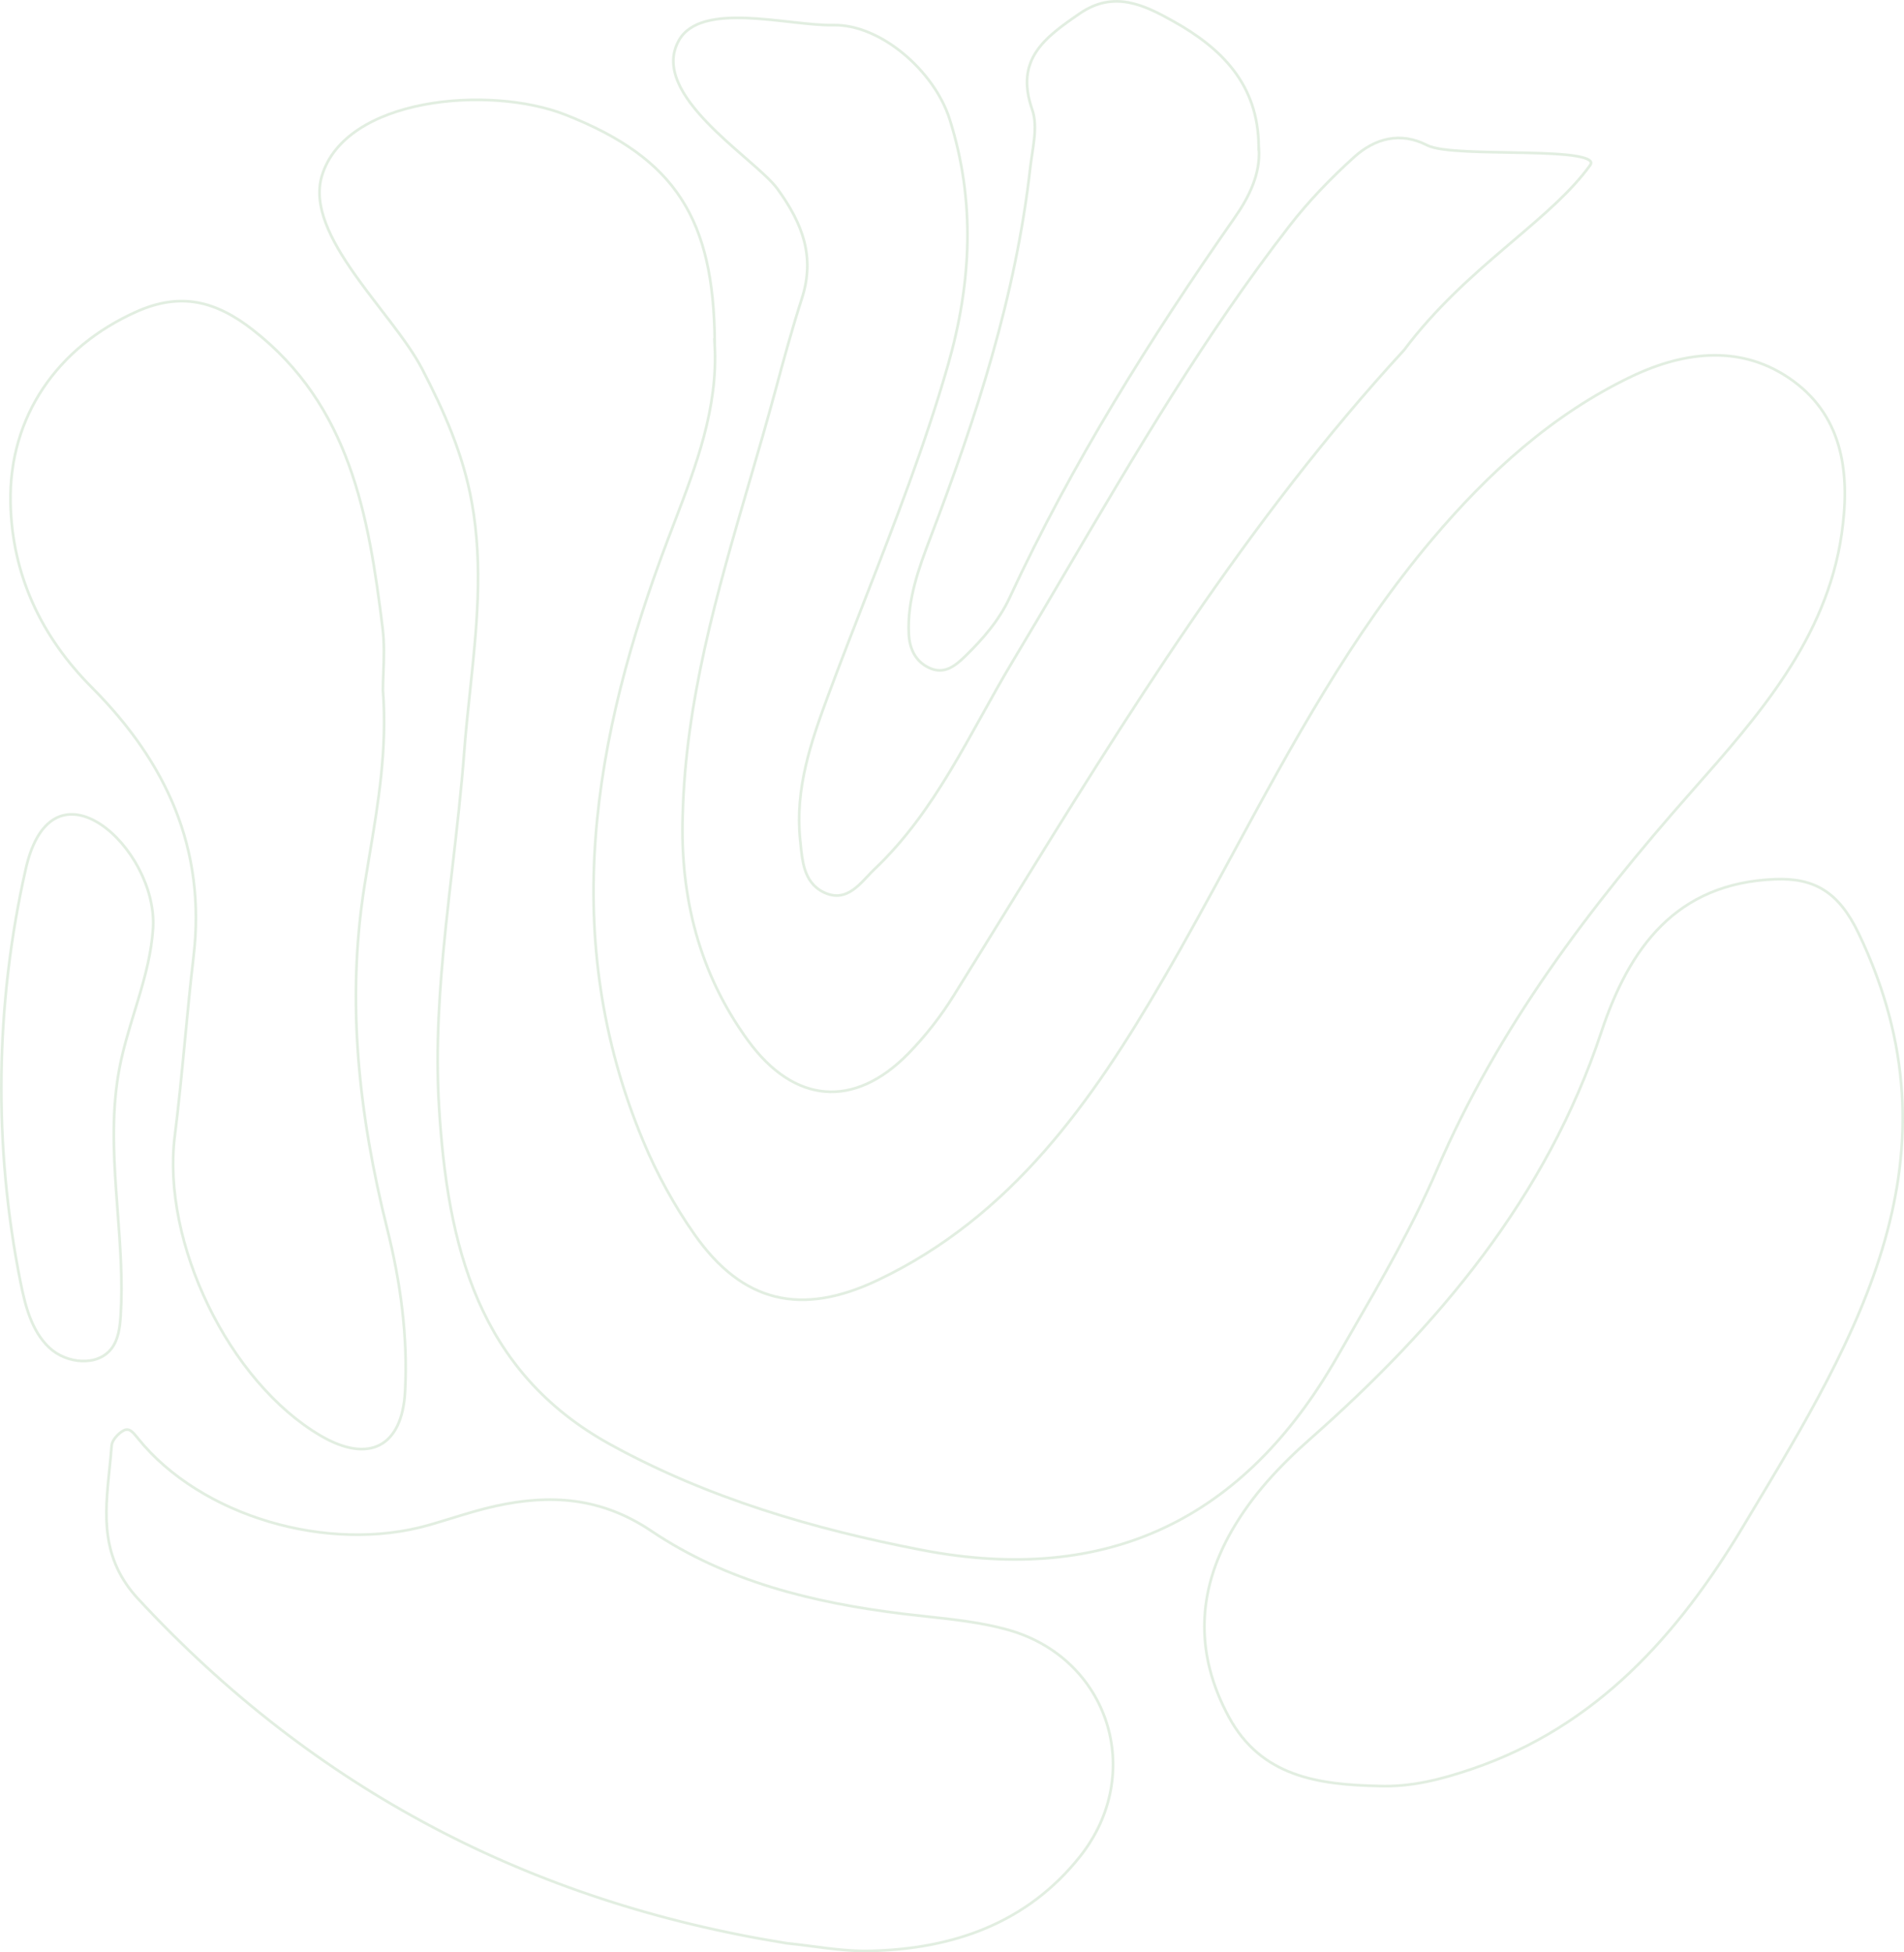<svg width="711" height="729" viewBox="0 0 711 729" fill="none" xmlns="http://www.w3.org/2000/svg">
<g clip-path="url(#clip0_692_824)">
<path d="M259.353 460.968C268.28 473.704 278.24 481.393 289.577 484.175C300.91 486.955 313.53 484.81 327.736 478.055L327.552 477.669L327.736 478.055C377.78 454.255 407.727 411.441 434.352 365.675C443.327 350.242 451.836 334.536 460.341 318.837C482.451 278.025 504.532 237.267 534.709 201.507C555.713 176.625 579.76 154.632 609.459 140.488C629.344 131.027 650.867 128.56 669.605 142.247C688.681 156.195 690.857 177.786 687.711 199.473C682.037 238.582 656.604 267.365 631.889 295.336L631.525 295.748C593.51 338.794 559.417 383.745 536.523 436.961C527.571 457.769 516.135 477.572 504.723 497.333C502.864 500.552 501.006 503.77 499.159 506.991C481.872 537.136 460.464 558.418 434.753 570.504C409.043 582.59 378.982 585.504 344.35 578.83C303.71 570.999 264.445 559.453 228.104 539.507C178.278 512.156 167.093 464.85 163.954 413.425C162.594 391.152 164.102 369.082 166.37 347.047C167.182 339.167 168.09 331.286 169 323.403C170.631 309.258 172.264 295.102 173.335 280.917L173.335 280.917C173.904 273.364 174.706 265.805 175.51 258.232C177.978 234.973 180.46 211.581 176.234 187.842C173.01 169.677 165.852 153.604 157.602 137.709L157.602 137.708C154.849 132.408 150.699 126.645 146.151 120.651C144.911 119.017 143.641 117.365 142.361 115.7C138.936 111.245 135.436 106.692 132.224 102.108C127.814 95.812 123.974 89.493 121.652 83.352C119.331 77.212 118.543 71.291 120.179 65.763L120.179 65.763C124.51 51.128 140.047 42.563 158.258 39.09C176.441 35.623 197.077 37.282 211.279 42.897L211.279 42.897C231.776 50.997 245.639 60.712 254.401 74.25C263.016 87.56 266.743 104.631 266.902 127.654L266.825 127.577L266.894 128.878C268.132 152.508 259.955 173.867 251.729 195.355C250.95 197.39 250.17 199.426 249.398 201.466C221.455 275.28 208.4 349.884 240.203 426.138C245.276 438.314 251.771 450.17 259.353 460.968ZM119.705 65.623L119.7 65.621L119.705 65.623Z" stroke="#C7DFC4" stroke-opacity="0.5"/>
<path d="M514.804 666.936L514.796 666.936C492.245 666.422 470.951 663.459 458.877 641.147L458.464 641.371L458.877 641.147C446.258 617.85 446.835 594.498 459.983 571.595C467.577 558.377 477.68 547.525 489.333 537.25L489.333 537.25C537.096 495.08 577.447 447.242 597.988 385.352C603.222 369.577 610.224 355.684 620.504 345.556C630.771 335.441 644.338 329.051 662.775 328.327C670.189 328.037 676.132 329.231 681.143 332.392C686.159 335.556 690.3 340.728 694.037 348.509C733.946 431.699 693.803 498.577 653.54 565.654C652.67 567.104 651.799 568.554 650.93 570.005L651.358 570.262L650.93 570.005C626.732 610.374 596.317 644.689 549.664 660.571L549.825 661.045L549.663 660.572C538.23 664.469 526.901 667.391 514.804 666.936Z" stroke="#C7DFC4" stroke-opacity="0.5"/>
<path d="M289.531 145.905L289.531 145.905C292.63 134.386 295.755 122.879 299.42 111.541L299.42 111.541C304.479 95.877 299.702 83.511 290.357 70.58C288.262 67.678 284.144 64.02 279.403 59.885C279.037 59.566 278.667 59.244 278.294 58.919C273.808 55.011 268.834 50.679 264.392 46.096C259.576 41.128 255.42 35.9 253.189 30.643C250.965 25.405 250.664 20.17 253.499 15.111L253.499 15.111C255.561 11.429 259.09 9.221 263.558 7.991C268.034 6.758 273.409 6.519 279.079 6.75C284.306 6.963 289.75 7.574 294.934 8.155C295.369 8.204 295.803 8.252 296.235 8.3C301.789 8.92 307.005 9.466 311.214 9.378L311.214 9.378C319.956 9.194 329.367 13.436 337.333 20.024C345.295 26.609 351.75 35.487 354.607 44.473L354.607 44.473C364.355 75.093 362.768 105.667 354.046 136.162C345.525 165.941 334.316 194.743 323.098 223.568C318.461 235.482 313.823 247.4 309.372 259.392C302.87 276.905 296.807 294.458 298.808 313.693L298.808 313.693C298.859 314.179 298.908 314.671 298.957 315.166C299.275 318.362 299.608 321.709 300.572 324.708C301.694 328.199 303.685 331.27 307.521 333.166C309.743 334.264 311.757 334.579 313.611 334.334C315.459 334.09 317.106 333.294 318.606 332.233C320.104 331.175 321.473 329.839 322.761 328.496C323.164 328.075 323.557 327.656 323.945 327.243C324.807 326.324 325.638 325.438 326.475 324.647C338.065 313.689 346.984 300.933 354.997 287.603C359.004 280.938 362.787 274.125 366.563 267.32L366.637 267.187C370.389 260.425 374.137 253.672 378.098 247.069C384.893 235.741 391.593 224.355 398.291 212.971C424.172 168.984 450.035 125.028 481.364 84.545L480.968 84.239L481.364 84.545C488.597 75.195 496.943 66.533 505.738 58.601C513.418 51.676 522.94 49.092 532.861 54.214C534.189 54.901 536.249 55.387 538.769 55.745C541.303 56.106 544.357 56.345 547.707 56.513C552.49 56.752 557.904 56.848 563.301 56.944C565.46 56.982 567.616 57.02 569.728 57.067C577.139 57.233 583.997 57.512 588.603 58.289C590.925 58.681 592.585 59.188 593.466 59.811C593.896 60.115 594.08 60.404 594.125 60.666C594.169 60.928 594.095 61.285 593.744 61.771L594.087 62.019L593.744 61.771C586.731 71.474 576.487 80.195 565.133 89.862C564.137 90.71 563.132 91.566 562.121 92.429C549.601 103.12 536.032 115.093 524.268 130.769C465.71 194.412 420.695 267.314 375.688 340.203C369.201 350.708 362.714 361.213 356.188 371.69L356.187 371.69C351.341 379.483 345.567 386.915 339.145 393.473C329.003 403.825 318.341 408.457 308.117 407.613C297.891 406.769 287.974 400.437 279.347 388.583C261.159 363.58 253.969 335.239 254.939 304.529L254.939 304.521V304.513V304.505C255.99 261.599 267.84 221.037 279.711 180.401C283.064 168.926 286.418 157.446 289.531 145.905Z" stroke="#C7DFC4" stroke-opacity="0.5"/>
<path d="M303.324 726.799C300.151 726.384 296.969 725.968 293.773 725.644V725.642L293.353 725.575C198.139 710.267 117.417 668.096 51.613 597.085L51.613 597.085C37.468 581.822 39.134 565.561 40.866 548.664C41.169 545.71 41.473 542.737 41.696 539.746L41.696 539.745C41.762 538.839 42.313 537.759 43.147 536.734C43.972 535.719 45.02 534.823 45.975 534.281L45.975 534.281L45.977 534.28C46.593 533.927 47.115 533.814 47.572 533.843C48.032 533.873 48.472 534.049 48.914 534.351C49.741 534.915 50.488 535.846 51.305 536.864C51.391 536.971 51.478 537.08 51.566 537.189L51.566 537.189C63.276 551.705 81.023 562.462 100.53 568.249C120.038 574.036 141.346 574.864 160.2 569.478C162.99 568.683 165.755 567.833 168.514 566.985C173.988 565.302 179.438 563.626 185.009 562.4L184.922 562.007L185.009 562.4C205.61 557.864 224.544 559.116 243.276 571.733C271.309 590.623 303.757 598.514 337.05 602.617L337.05 602.617C340.056 602.986 343.071 603.313 346.085 603.641C356.287 604.75 366.475 605.857 376.202 608.549C414.101 619.039 427.916 662.26 403.297 693.26C383.498 718.189 355.916 727.794 324.924 728.514C317.74 728.685 310.556 727.745 303.324 726.799Z" stroke="#C7DFC4" stroke-opacity="0.5"/>
<path d="M119.758 536.138L119.512 536.557L119.758 536.138C102.617 526.107 87.738 508.049 77.769 487.512C67.801 466.975 62.773 444.02 65.266 424.23C66.671 413.072 67.77 401.877 68.845 390.686C68.931 389.791 69.017 388.896 69.103 388.001C70.091 377.703 71.078 367.411 72.286 357.146C77.019 316.933 62.121 284.638 34.199 256.601C15.474 237.8 4.472 214.73 3.933 187.697L3.933 187.697C3.284 155.641 21.371 129.596 50.964 116.387L50.964 116.387C59.317 112.656 66.762 111.699 73.816 112.991C80.877 114.284 87.594 117.841 94.471 123.216L94.471 123.216C130.777 151.586 137.633 192.439 142.846 234.258C143.586 240.196 143.359 246.228 143.159 251.52C143.075 253.747 142.995 255.843 142.995 257.746V257.953L143.024 257.982C144.605 279.877 141.274 299.721 137.972 319.396C137.328 323.233 136.685 327.064 136.08 330.903C129.255 374.2 134.063 416.703 144.581 458.829C149.562 478.788 152.361 499.05 151.266 519.675C150.714 530.056 147.263 536.732 141.857 539.556C136.446 542.382 128.857 541.465 119.758 536.138Z" stroke="#C7DFC4" stroke-opacity="0.5"/>
<path d="M470.02 55.535L470.102 55.494C470.695 64.809 466.654 73.291 460.988 81.382L460.988 81.382C429.442 126.508 400.278 173.066 377.049 223.134L377.049 223.134C373.125 231.598 367.088 238.564 360.433 245.05L360.776 245.403L360.433 245.05C358.475 246.958 356.48 248.697 354.275 249.63C352.102 250.55 349.707 250.693 346.902 249.361L346.902 249.361C341.784 246.936 339.648 242.195 339.376 236.811L338.877 236.836L339.376 236.81C338.729 224.051 343.064 212.253 347.544 200.487C364.575 155.82 379.326 110.507 384.713 62.69L384.713 62.69C384.897 61.045 385.153 59.355 385.412 57.64C385.435 57.491 385.458 57.342 385.48 57.192C385.762 55.327 386.041 53.437 386.225 51.571C386.592 47.846 386.587 44.164 385.438 40.892C382.147 31.461 383.371 24.76 386.97 19.307C390.602 13.804 396.677 9.525 403.235 5.025C409.597 0.665 415.585 -0.122 421.323 0.916C427.091 1.959 432.622 4.846 438.053 7.884L438.054 7.884C456.037 17.931 469.892 31.441 470.016 54.731L470.02 55.535Z" stroke="#C7DFC4" stroke-opacity="0.5"/>
<path d="M57.181 346.237H57.17L57.141 346.705C56.589 355.579 54.317 364.171 51.749 372.77C51.256 374.419 50.753 376.069 50.248 377.721C48.128 384.668 45.995 391.655 44.626 398.786C41.694 414.041 42.304 429.527 43.39 445.021C43.561 447.464 43.744 449.907 43.927 452.349C44.906 465.414 45.884 478.461 45.049 491.423C44.771 495.732 44.202 500.111 41.727 503.454C39.133 506.941 34.922 508.416 30.503 508.237C26.081 508.057 21.518 506.219 18.317 503.167L18.316 503.167C11.842 497.009 9.457 487.769 7.662 478.825C-2.498 427.987 -1.832 375.025 9.619 324.464L9.619 324.464C12.124 313.402 16.477 307.517 21.439 305.242C26.39 302.972 32.129 304.215 37.605 307.837C43.075 311.456 48.202 317.403 51.844 324.347C55.409 331.147 57.531 338.864 57.181 346.237Z" stroke="#C7DFC4" stroke-opacity="0.5"/>
</g>
<defs>
<clipPath id="clip0_692_824">
<rect width="711" height="729" fill="white"/>
</clipPath>
</defs>
</svg>
